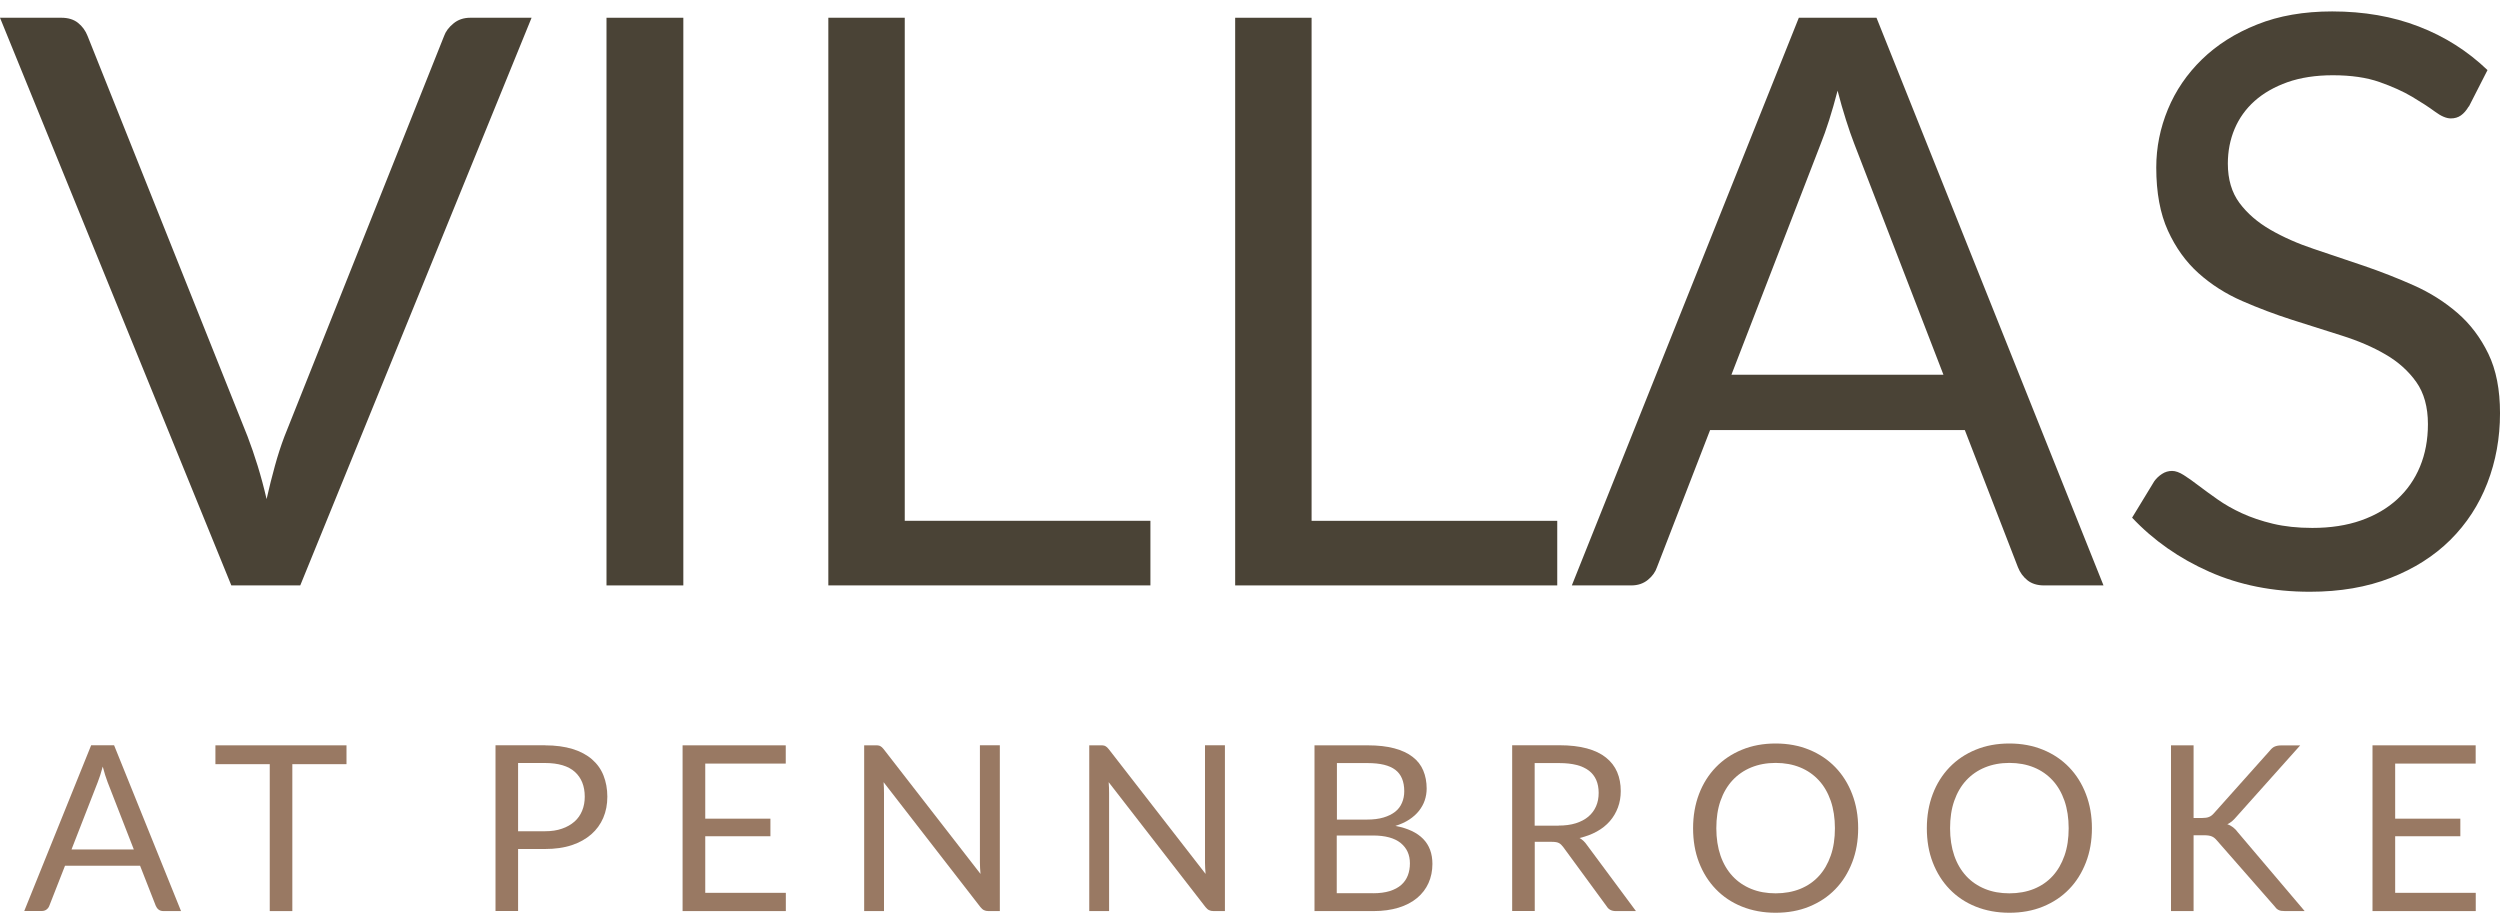 <?xml version="1.0" encoding="UTF-8"?>
<svg id="logos" xmlns="http://www.w3.org/2000/svg" viewBox="0 0 300 110.91">
  <defs>
    <style>
      .cls-1 {
        fill: #4a4336;
      }

      .cls-2 {
        fill: #997963;
      }
    </style>
  </defs>
  <g>
    <path class="cls-1" d="M63.79,2.13l-27.76,68.12h-8.27L0,2.13h7.37c.82,0,1.49.21,2,.62.51.41.89.93,1.14,1.57l19.2,48.06c.41,1.08.82,2.25,1.21,3.52s.75,2.6,1.07,3.99c.32-1.4.65-2.73,1-3.99.35-1.27.73-2.44,1.14-3.52L53.29,4.32c.19-.54.56-1.04,1.12-1.5.55-.46,1.23-.69,2.02-.69h7.37Z"/>
    <path class="cls-1" d="M82,70.25h-9.22V2.13h9.22v68.12Z"/>
    <path class="cls-1" d="M138.05,62.5v7.75h-38.65V2.13h9.17v60.37h29.47Z"/>
    <path class="cls-1" d="M186.87,62.5v7.75h-38.65V2.13h9.17v60.37h29.47Z"/>
    <path class="cls-1" d="M252.42,70.25h-7.13c-.82,0-1.49-.21-2-.62-.51-.41-.89-.93-1.14-1.57l-6.37-16.45h-30.57l-6.37,16.45c-.19.57-.55,1.08-1.09,1.52s-1.2.67-2,.67h-7.13L215.86,2.13h9.32l27.24,68.12ZM233.21,44.96l-10.7-27.71c-.32-.82-.65-1.78-1-2.88-.35-1.09-.68-2.26-1-3.49-.67,2.57-1.35,4.71-2.04,6.42l-10.7,27.67h25.43Z"/>
    <path class="cls-1" d="M296.24,12.78c-.28.48-.59.83-.93,1.07s-.74.36-1.21.36c-.54,0-1.17-.27-1.9-.81-.73-.54-1.64-1.13-2.73-1.78-1.09-.65-2.41-1.24-3.94-1.78-1.54-.54-3.4-.81-5.59-.81-2.06,0-3.87.28-5.44.83-1.57.56-2.88,1.31-3.95,2.26-1.06.95-1.86,2.07-2.4,3.35-.54,1.28-.81,2.67-.81,4.16,0,1.9.47,3.48,1.4,4.73.93,1.25,2.17,2.32,3.71,3.21s3.28,1.66,5.23,2.31c1.95.65,3.95,1.32,5.99,2.02s4.04,1.48,5.99,2.35c1.95.87,3.69,1.97,5.23,3.3,1.54,1.33,2.77,2.96,3.71,4.9s1.4,4.31,1.4,7.13c0,2.98-.51,5.78-1.52,8.39-1.01,2.61-2.5,4.89-4.44,6.82-1.95,1.93-4.34,3.45-7.18,4.56-2.84,1.11-6.06,1.66-9.67,1.66-4.44,0-8.46-.8-12.07-2.4-3.61-1.6-6.7-3.76-9.27-6.49l2.66-4.37c.25-.35.56-.64.93-.88.36-.24.77-.36,1.21-.36.41,0,.88.17,1.4.5.52.33,1.12.75,1.78,1.26.67.51,1.43,1.06,2.28,1.66.85.6,1.83,1.16,2.92,1.66s2.34.93,3.73,1.26c1.39.33,2.96.5,4.71.5,2.19,0,4.14-.3,5.85-.9,1.71-.6,3.16-1.45,4.35-2.54,1.19-1.09,2.1-2.4,2.73-3.92.63-1.52.95-3.22.95-5.09,0-2.06-.47-3.75-1.4-5.06-.93-1.31-2.16-2.42-3.68-3.3-1.52-.89-3.27-1.64-5.23-2.26-1.97-.62-3.96-1.25-5.99-1.9s-4.02-1.4-5.99-2.26c-1.97-.86-3.71-1.97-5.23-3.33-1.52-1.36-2.75-3.07-3.68-5.11s-1.4-4.57-1.4-7.58c0-2.41.47-4.74,1.4-6.99.93-2.25,2.3-4.25,4.09-5.99,1.79-1.74,3.99-3.14,6.61-4.18,2.61-1.05,5.62-1.57,9.01-1.57,3.8,0,7.27.6,10.39,1.81,3.12,1.2,5.87,2.95,8.25,5.23l-2.23,4.37Z"/>
  </g>
  <g>
    <g>
      <path class="cls-2" d="M21.72,109.33h-2.1c-.24,0-.44-.06-.59-.18-.15-.12-.26-.27-.34-.46l-1.88-4.8H7.8l-1.88,4.8c-.06.17-.16.31-.32.44s-.36.19-.59.19h-2.1l8.03-19.89h2.75l8.03,19.89ZM16.06,101.94l-3.15-8.09c-.09-.24-.19-.52-.29-.84s-.2-.66-.29-1.02c-.2.75-.4,1.37-.6,1.87l-3.15,8.08h7.5Z"/>
      <path class="cls-2" d="M41.58,91.7h-6.5v17.63h-2.71v-17.63h-6.52v-2.26h15.73v2.26Z"/>
    </g>
    <g>
      <path class="cls-2" d="M65.39,89.44c1.27,0,2.38.15,3.32.44.94.29,1.72.71,2.33,1.24.62.54,1.08,1.18,1.38,1.94.3.76.46,1.61.46,2.54s-.16,1.77-.49,2.54c-.33.77-.81,1.43-1.44,1.98-.63.55-1.41.99-2.34,1.3s-2,.46-3.22.46h-3.22v7.44h-2.71v-19.89h5.93ZM65.39,99.75c.78,0,1.46-.1,2.05-.31.59-.2,1.09-.49,1.5-.85s.71-.8.92-1.31.31-1.07.31-1.68c0-1.27-.4-2.26-1.18-2.97-.79-.71-1.99-1.07-3.6-1.07h-3.22v8.19h3.22Z"/>
      <path class="cls-2" d="M94.3,107.14v2.19h-12.39v-19.89h12.38v2.19h-9.66v6.61h7.82v2.11h-7.82v6.79h9.67Z"/>
      <path class="cls-2" d="M119.98,89.44v19.89h-1.36c-.22,0-.4-.04-.54-.11-.15-.07-.29-.2-.43-.37l-11.62-14.99c.02.23.03.46.04.68,0,.22.01.43.01.62v14.17h-2.38v-19.89h1.4c.12,0,.22,0,.31.02.08.01.16.04.22.07s.13.08.2.14.14.14.21.23l11.62,14.97c-.02-.24-.04-.47-.05-.7-.01-.23-.02-.44-.02-.65v-14.09h2.38Z"/>
      <path class="cls-2" d="M146.99,89.44v19.89h-1.36c-.22,0-.4-.04-.54-.11-.15-.07-.29-.2-.43-.37l-11.62-14.99c.02.23.03.46.04.68,0,.22.01.43.01.62v14.17h-2.38v-19.89h1.4c.12,0,.22,0,.31.02.08.01.16.04.22.07s.13.08.2.14.14.14.21.23l11.62,14.97c-.02-.24-.04-.47-.05-.7-.01-.23-.02-.44-.02-.65v-14.09h2.38Z"/>
      <path class="cls-2" d="M164.13,89.44c1.23,0,2.3.12,3.19.36.89.24,1.63.58,2.2,1.03.58.44,1,.99,1.27,1.63s.41,1.37.41,2.17c0,.49-.08.96-.23,1.41-.15.45-.39.87-.69,1.26-.31.39-.7.74-1.17,1.05-.47.31-1.03.56-1.66.76,1.48.28,2.59.8,3.33,1.56.74.76,1.11,1.76,1.11,3,0,.84-.16,1.61-.47,2.3-.31.69-.77,1.29-1.37,1.79-.6.5-1.34.89-2.22,1.16-.88.27-1.88.41-3,.41h-7.09v-19.89h6.41ZM160.43,91.56v6.79h3.59c.77,0,1.43-.08,2-.25.57-.17,1.03-.4,1.4-.69s.64-.65.82-1.08c.18-.42.27-.88.27-1.38,0-1.17-.36-2.03-1.07-2.57s-1.81-.81-3.31-.81h-3.7ZM164.77,107.19c.78,0,1.44-.09,2-.26.56-.18,1.02-.42,1.38-.74.36-.32.62-.7.79-1.14.17-.44.25-.92.25-1.45,0-1.03-.37-1.84-1.11-2.44-.74-.6-1.85-.9-3.32-.9h-4.35v6.92h4.35Z"/>
      <path class="cls-2" d="M196.3,109.33h-2.41c-.5,0-.86-.19-1.09-.57l-5.21-7.11c-.16-.22-.33-.38-.51-.48s-.47-.15-.85-.15h-2.06v8.3h-2.71v-19.89h5.68c1.27,0,2.37.13,3.29.38.93.25,1.69.62,2.29,1.1s1.05,1.06,1.34,1.74c.29.68.43,1.44.43,2.28,0,.7-.11,1.36-.34,1.97s-.55,1.16-.97,1.64-.94.9-1.56,1.24c-.61.34-1.31.6-2.08.78.35.19.65.48.9.85l5.86,7.9ZM187.02,99.07c.79,0,1.48-.09,2.08-.28.6-.19,1.11-.46,1.51-.8.41-.35.71-.76.92-1.24s.31-1.01.31-1.6c0-1.18-.39-2.08-1.18-2.68-.79-.6-1.96-.9-3.53-.9h-2.97v7.51h2.86Z"/>
      <path class="cls-2" d="M222.98,99.39c0,1.49-.24,2.86-.72,4.1-.48,1.24-1.15,2.32-2.02,3.21-.87.9-1.91,1.59-3.13,2.09-1.22.5-2.57.74-4.04.74s-2.82-.25-4.04-.74c-1.22-.49-2.26-1.19-3.13-2.09-.87-.9-1.54-1.97-2.02-3.21-.48-1.24-.71-2.61-.71-4.1s.24-2.86.71-4.1,1.15-2.32,2.02-3.22,1.91-1.6,3.13-2.1c1.21-.5,2.56-.75,4.04-.75s2.82.25,4.04.75c1.22.5,2.26,1.2,3.13,2.1.87.9,1.54,1.97,2.02,3.22s.72,2.61.72,4.1ZM220.19,99.39c0-1.22-.17-2.32-.5-3.29-.34-.97-.81-1.79-1.43-2.46s-1.36-1.19-2.24-1.55c-.88-.36-1.86-.54-2.94-.54s-2.05.18-2.93.54c-.88.36-1.63.88-2.25,1.55-.62.67-1.1,1.49-1.44,2.46-.34.97-.5,2.07-.5,3.29s.17,2.32.5,3.28.82,1.79,1.44,2.46c.62.67,1.37,1.18,2.25,1.54.88.36,1.86.53,2.93.53s2.07-.18,2.94-.53c.88-.36,1.63-.87,2.24-1.54.62-.67,1.09-1.49,1.43-2.46s.5-2.06.5-3.28Z"/>
      <path class="cls-2" d="M251.03,99.39c0,1.49-.24,2.86-.72,4.1-.48,1.24-1.15,2.32-2.02,3.21-.87.9-1.91,1.59-3.13,2.09-1.22.5-2.57.74-4.04.74s-2.82-.25-4.04-.74c-1.22-.49-2.26-1.19-3.13-2.09-.87-.9-1.54-1.97-2.02-3.21-.48-1.24-.71-2.61-.71-4.1s.24-2.86.71-4.1,1.15-2.32,2.02-3.22,1.91-1.6,3.13-2.1c1.21-.5,2.56-.75,4.04-.75s2.82.25,4.04.75c1.22.5,2.26,1.2,3.13,2.1.87.9,1.54,1.97,2.02,3.22s.72,2.61.72,4.1ZM248.24,99.39c0-1.22-.17-2.32-.5-3.29-.34-.97-.81-1.79-1.43-2.46s-1.36-1.19-2.24-1.55c-.88-.36-1.86-.54-2.94-.54s-2.05.18-2.93.54c-.88.36-1.63.88-2.25,1.55-.62.67-1.1,1.49-1.44,2.46-.34.97-.5,2.07-.5,3.29s.17,2.32.5,3.28.82,1.79,1.44,2.46c.62.67,1.37,1.18,2.25,1.54.88.36,1.86.53,2.93.53s2.07-.18,2.94-.53c.88-.36,1.63-.87,2.24-1.54.62-.67,1.09-1.49,1.43-2.46s.5-2.06.5-3.28Z"/>
      <path class="cls-2" d="M263.22,98.16h1.02c.35,0,.64-.04.85-.13.22-.09.41-.24.59-.45l6.69-7.49c.19-.24.38-.41.59-.5.21-.09.46-.14.76-.14h2.3l-7.65,8.56c-.19.22-.37.41-.54.55-.17.14-.36.26-.55.35.25.08.48.21.69.37s.41.37.6.63l7.99,9.42h-2.36c-.18,0-.33-.01-.46-.03-.13-.02-.24-.06-.33-.11-.09-.05-.18-.11-.25-.18s-.14-.15-.2-.24l-6.92-7.9c-.19-.23-.39-.4-.6-.49-.22-.1-.54-.15-.98-.15h-1.23v9.1h-2.71v-19.89h2.71v8.72Z"/>
      <path class="cls-2" d="M297.09,107.14v2.19h-12.39v-19.89h12.38v2.19h-9.66v6.61h7.82v2.11h-7.82v6.79h9.67Z"/>
    </g>
  </g>
</svg>
